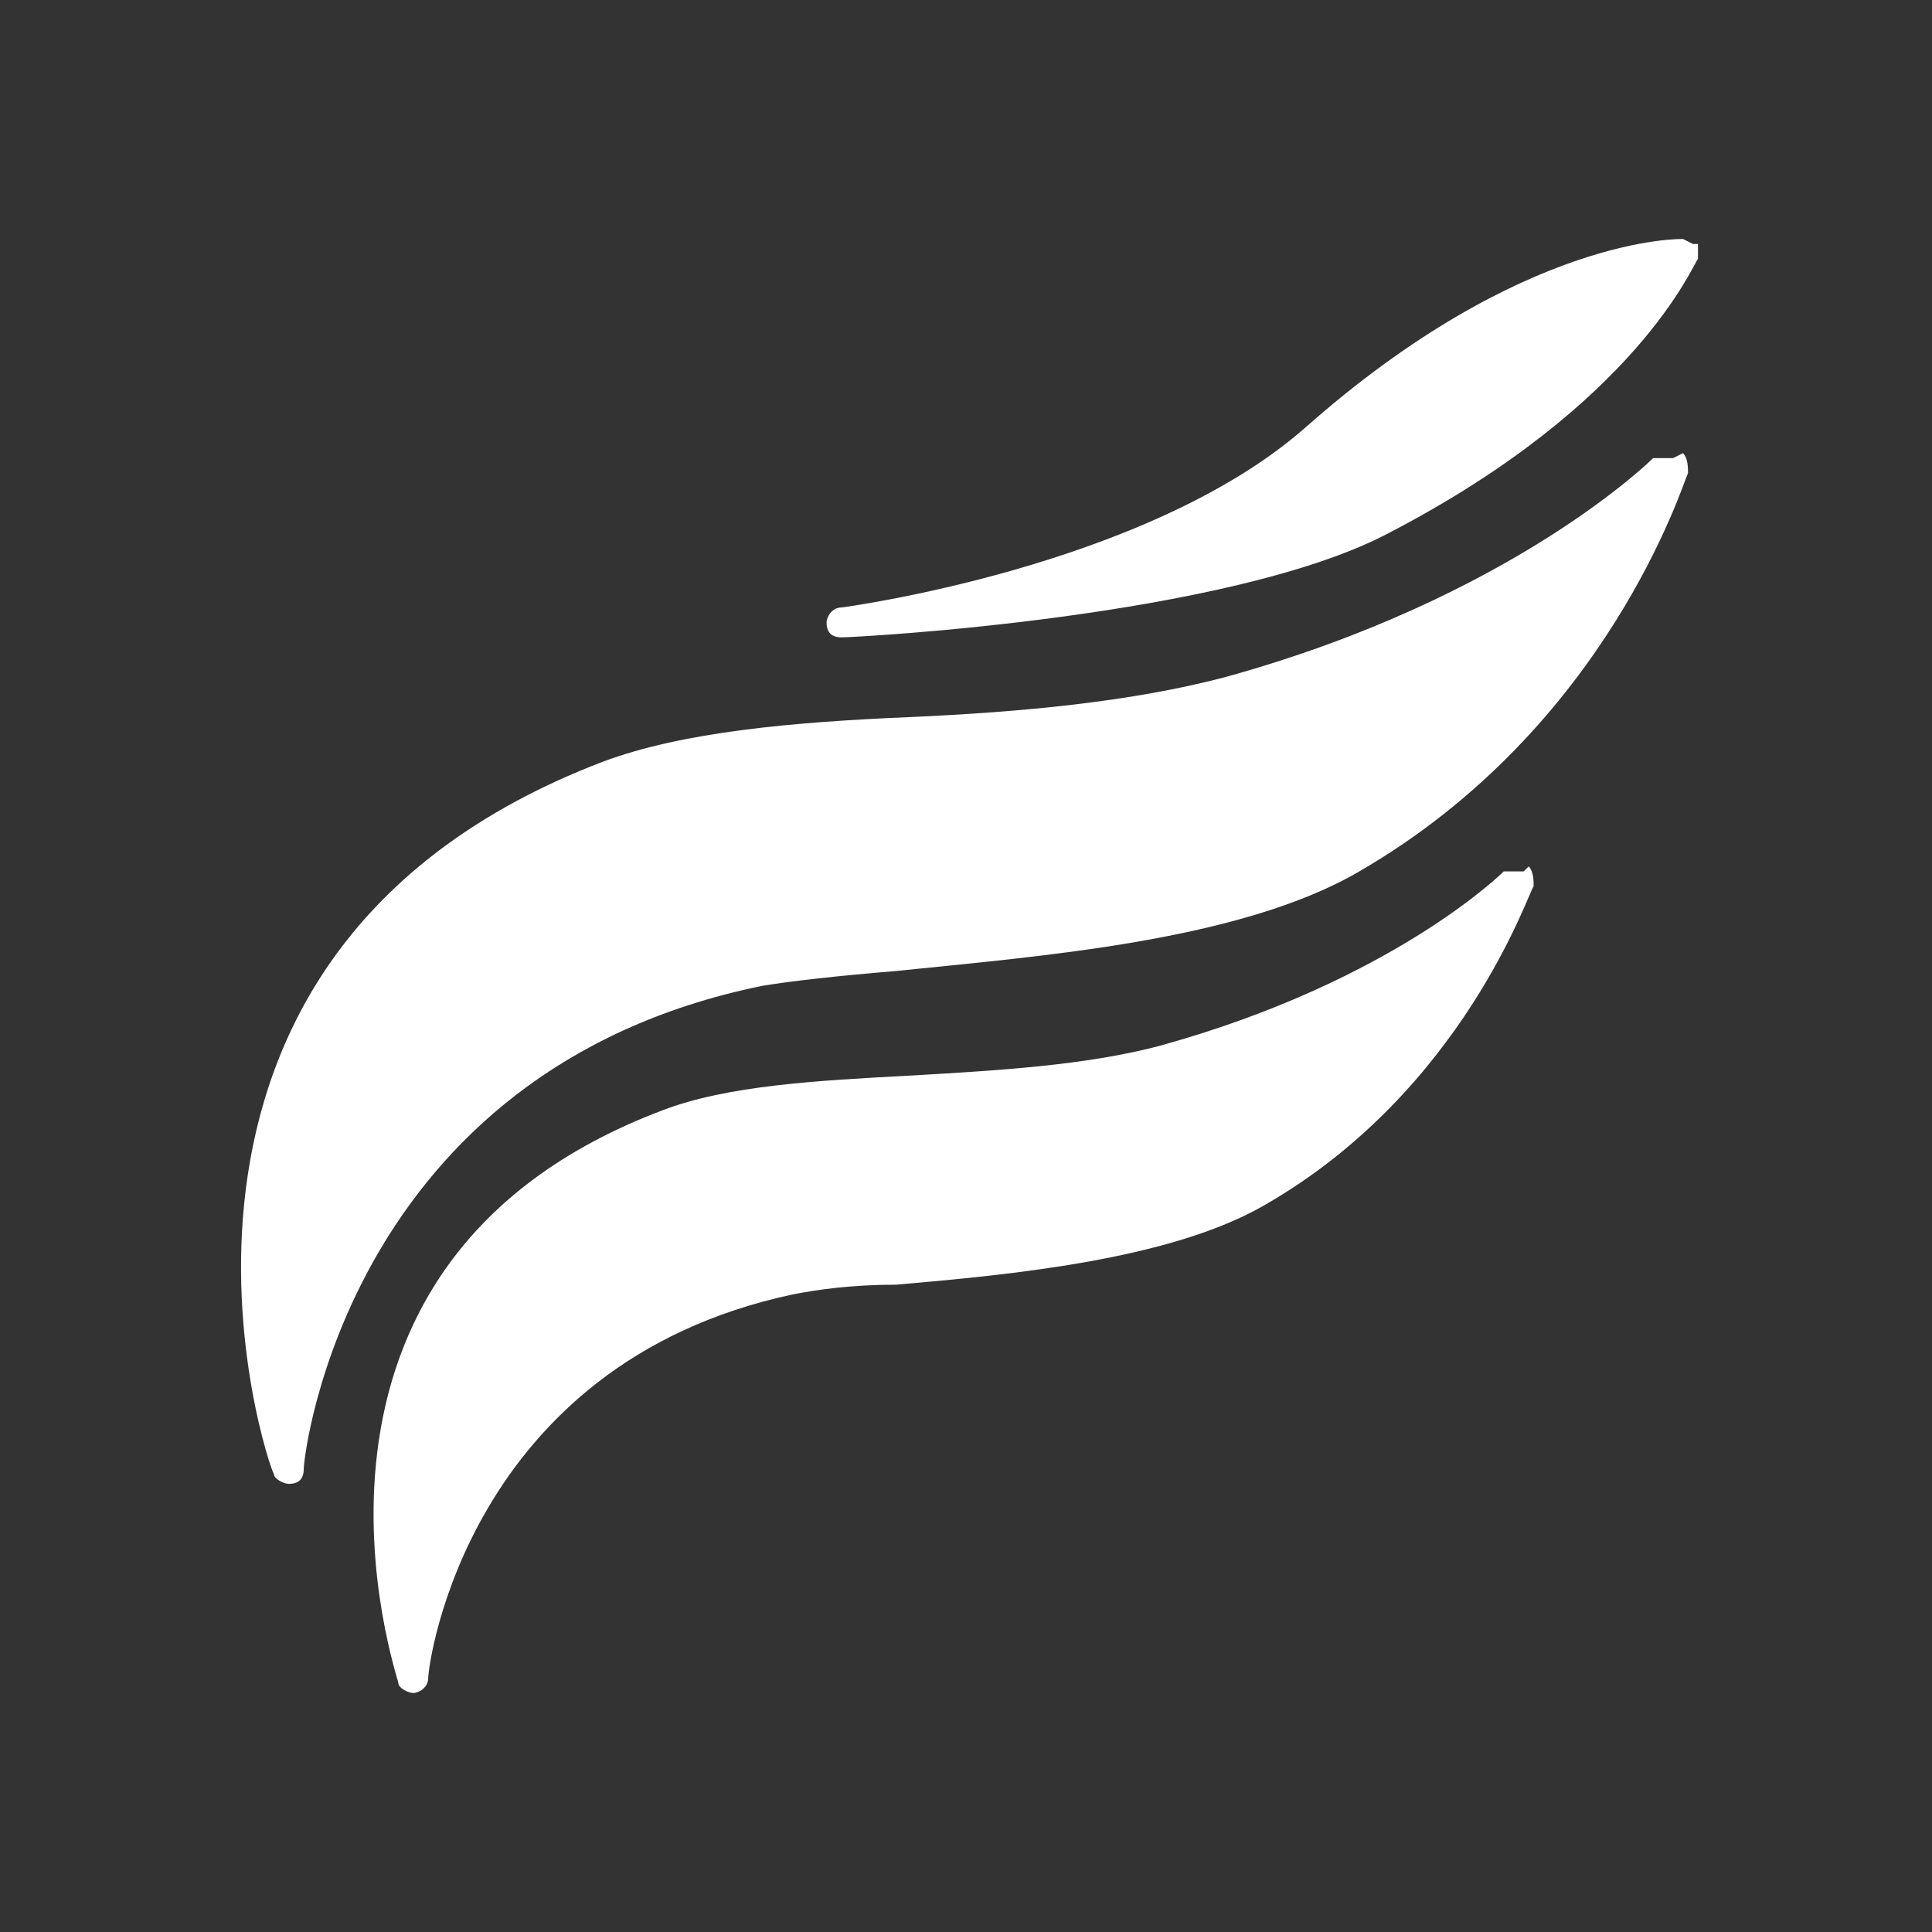 <svg xmlns="http://www.w3.org/2000/svg" id="Capa_1" viewBox="0 0 38.8 38.8"><rect x="0" y="0" width="38.8" height="38.8" fill="#333333" stroke="none"/><defs><style>      .st0 {        fill: #fff;      }    </style></defs><path class="st0" d="M33.6,9.2c-.1,0-.3,0-.4,0,0,0-2.8,2.8-8.6,4.4-1.9.5-4.1.7-6.3.8-2.4.1-4.6.3-6.2.9-10.2,3.9-6.7,14.2-6.6,14.3,0,.1.2.2.3.2h0c.2,0,.3-.1.3-.3,0-.3.9-8,9.2-9.7.6-.1,1.5-.2,2.7-.3,2.9-.3,6.9-.6,9.3-2,5-2.9,6.5-7.8,6.6-8,0-.1,0-.3-.1-.4h0Z"></path><path class="st0" d="M30.6,17.5c-.1,0-.3,0-.4,0,0,0-2.2,2.2-6.9,3.5-1.5.4-3.3.5-5,.6-1.9.1-3.7.2-5,.7-8.2,3.1-5.3,11.4-5.3,11.5,0,.1.2.2.3.2h0c.1,0,.3-.1.3-.3,0-.3.8-6.3,7.3-7.7.5-.1,1.2-.2,2.1-.2,2.3-.2,5.5-.5,7.4-1.6,4-2.3,5.3-6.3,5.4-6.4,0-.1,0-.3-.1-.4h0Z"></path><path class="st0" d="M34,4.9c0,0-.2-.1-.2-.1s-3.2-.1-7.6,3.8c-3.2,2.8-9.3,3.6-9.3,3.6-.2,0-.3.2-.3.3,0,.2.1.3.3.3h0c.3,0,7.8-.4,11-2.1,5-2.6,6.1-5.4,6.2-5.5,0,0,0-.2,0-.3h0Z"></path></svg>